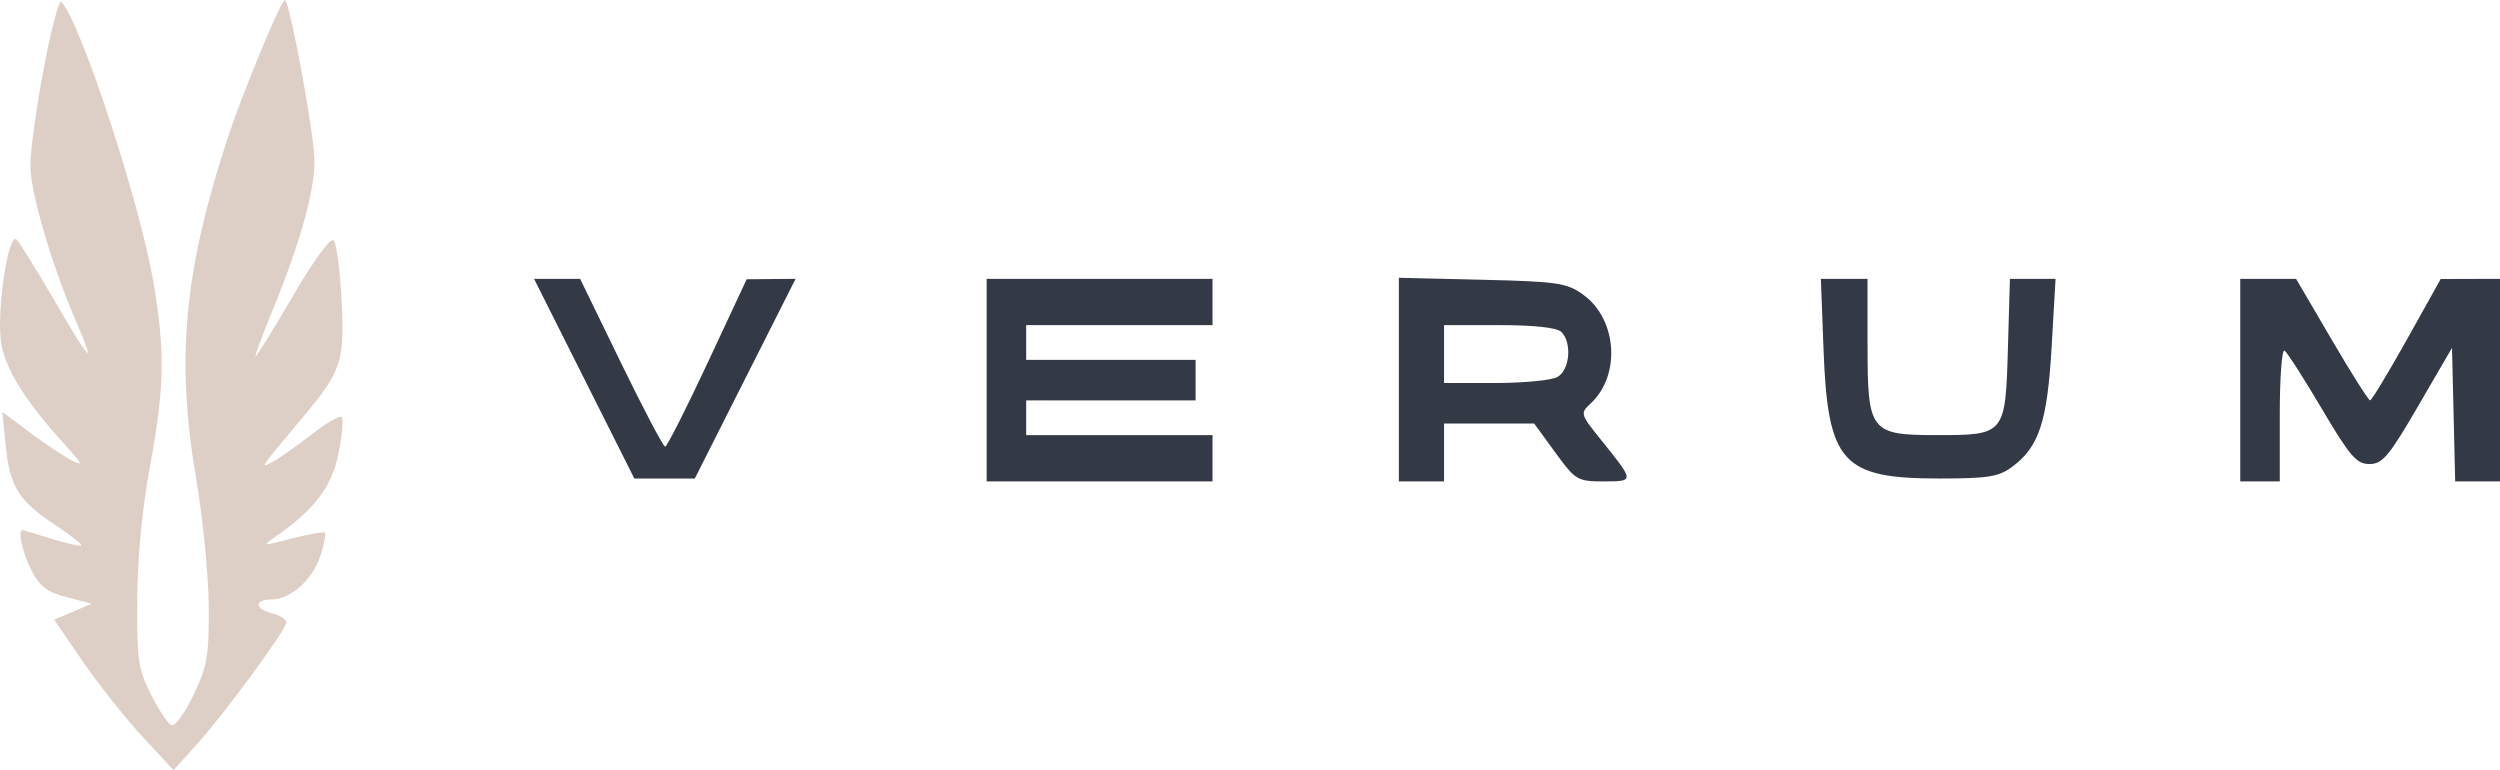 <?xml version="1.0" encoding="UTF-8"?> <svg xmlns="http://www.w3.org/2000/svg" width="198" height="61" viewBox="0 0 198 61" fill="none"><path fill-rule="evenodd" clip-rule="evenodd" d="M46.268 29.991L50.239 37.898H52.634H55.029L59.02 29.991L63.012 22.084L61.073 22.101L59.136 22.118L56.039 28.748C54.336 32.394 52.823 35.377 52.678 35.377C52.532 35.377 50.958 32.386 49.179 28.73L45.946 22.084H44.122H42.297L46.268 29.991ZM78.143 30.105V38.127H87.087H96.032V36.293V34.46H88.653H81.273V33.085V31.71H87.982H94.69V30.105V28.501H87.982H81.273V27.126V25.751H88.653H96.032V23.917V22.084H87.087H78.143V30.105ZM110.79 30.063V38.127H112.579H114.368V35.835V33.543H117.938H121.506L123.176 35.835C124.778 38.035 124.933 38.127 127.012 38.127C129.461 38.127 129.462 38.141 126.824 34.866C125.15 32.788 125.136 32.737 125.989 31.946C128.374 29.734 128.083 25.31 125.426 23.367C124.107 22.403 123.421 22.3 117.387 22.156L110.79 22V30.063ZM144.424 27.699C144.763 36.645 145.888 37.898 153.58 37.898C157.473 37.898 158.314 37.761 159.394 36.951C161.499 35.373 162.149 33.384 162.49 27.47L162.8 22.084H160.993H159.185L159.026 27.622C158.83 34.415 158.793 34.46 153.415 34.46C148.113 34.46 147.91 34.198 147.91 27.355V22.084H146.061H144.212L144.424 27.699ZM177.428 30.105V38.127H178.993H180.558V32.828C180.558 29.915 180.727 27.637 180.933 27.768C181.139 27.898 182.47 29.973 183.89 32.378C186.113 36.144 186.636 36.752 187.661 36.752C188.691 36.752 189.206 36.139 191.524 32.15L194.199 27.548L194.325 32.838L194.45 38.127H196.225H198V30.105V22.084L195.652 22.09L193.304 22.097L190.621 26.9C189.145 29.542 187.835 31.705 187.71 31.707C187.585 31.708 186.216 29.544 184.667 26.897L181.851 22.084H179.639H177.428V30.105ZM123.671 26.301C124.521 27.172 124.323 29.322 123.342 29.86C122.866 30.121 120.653 30.334 118.423 30.334H114.368V28.043V25.751H118.751C121.564 25.751 123.326 25.948 123.671 26.301Z" fill="#343A45"></path><path d="M2.401 13.101C2.401 11.966 2.88 8.511 3.464 5.422C4.048 2.333 4.676 -0.039 4.858 0.151C6.393 1.75 11.121 16.167 12.168 22.443C13.082 27.92 13.025 30.736 11.875 36.952C11.256 40.301 10.891 44.123 10.869 47.487C10.838 52.269 10.941 52.98 11.962 55.015C12.582 56.251 13.316 57.34 13.595 57.436C13.873 57.531 14.654 56.451 15.329 55.036C16.42 52.752 16.554 51.966 16.532 48.023C16.518 45.581 16.066 41.004 15.527 37.852C13.926 28.472 14.569 21.495 18 11.038C19.256 7.208 22.347 -0.234 22.581 0.006C23.023 0.459 24.886 10.643 24.904 12.709C24.925 15.133 23.762 19.292 21.583 24.587C20.76 26.589 20.157 28.227 20.244 28.227C20.331 28.227 21.666 26.067 23.21 23.426C24.897 20.544 26.182 18.792 26.426 19.042C26.65 19.272 26.932 21.392 27.052 23.754C27.302 28.647 27.065 29.364 23.988 33.04C20.468 37.244 20.536 37.143 21.634 36.553C22.163 36.269 23.541 35.297 24.697 34.392C25.853 33.488 26.92 32.872 27.068 33.023C27.216 33.175 27.1 34.478 26.809 35.92C26.276 38.567 24.896 40.382 21.792 42.52C20.727 43.253 20.789 43.26 23.113 42.651C24.454 42.299 25.631 42.093 25.729 42.193C25.826 42.293 25.67 43.107 25.382 44.002C24.77 45.903 23.014 47.478 21.508 47.478C20.111 47.478 20.151 48.218 21.568 48.583C22.183 48.742 22.686 49.055 22.686 49.281C22.686 49.846 17.862 56.422 15.602 58.937L13.748 61L11.273 58.33C9.912 56.861 7.784 54.179 6.544 52.371L4.29 49.083L5.774 48.447L7.257 47.811L5.292 47.301C3.745 46.899 3.15 46.451 2.497 45.194C1.8 43.854 1.378 41.965 1.778 41.983C1.84 41.986 2.879 42.295 4.088 42.671C5.297 43.047 6.354 43.285 6.436 43.202C6.518 43.117 5.571 42.375 4.331 41.551C1.456 39.642 0.777 38.545 0.448 35.274L0.181 32.624L2.377 34.259C3.585 35.158 5.077 36.153 5.692 36.471C6.637 36.959 6.558 36.773 5.186 35.273C2.031 31.824 0.387 29.195 0.083 27.116C-0.288 24.581 0.667 18.31 1.322 18.981C1.572 19.237 2.958 21.474 4.401 23.952C7.235 28.816 7.624 29.164 5.989 25.374C4.089 20.972 2.4 15.194 2.401 13.101Z" fill="#DDCFC6"></path></svg> 